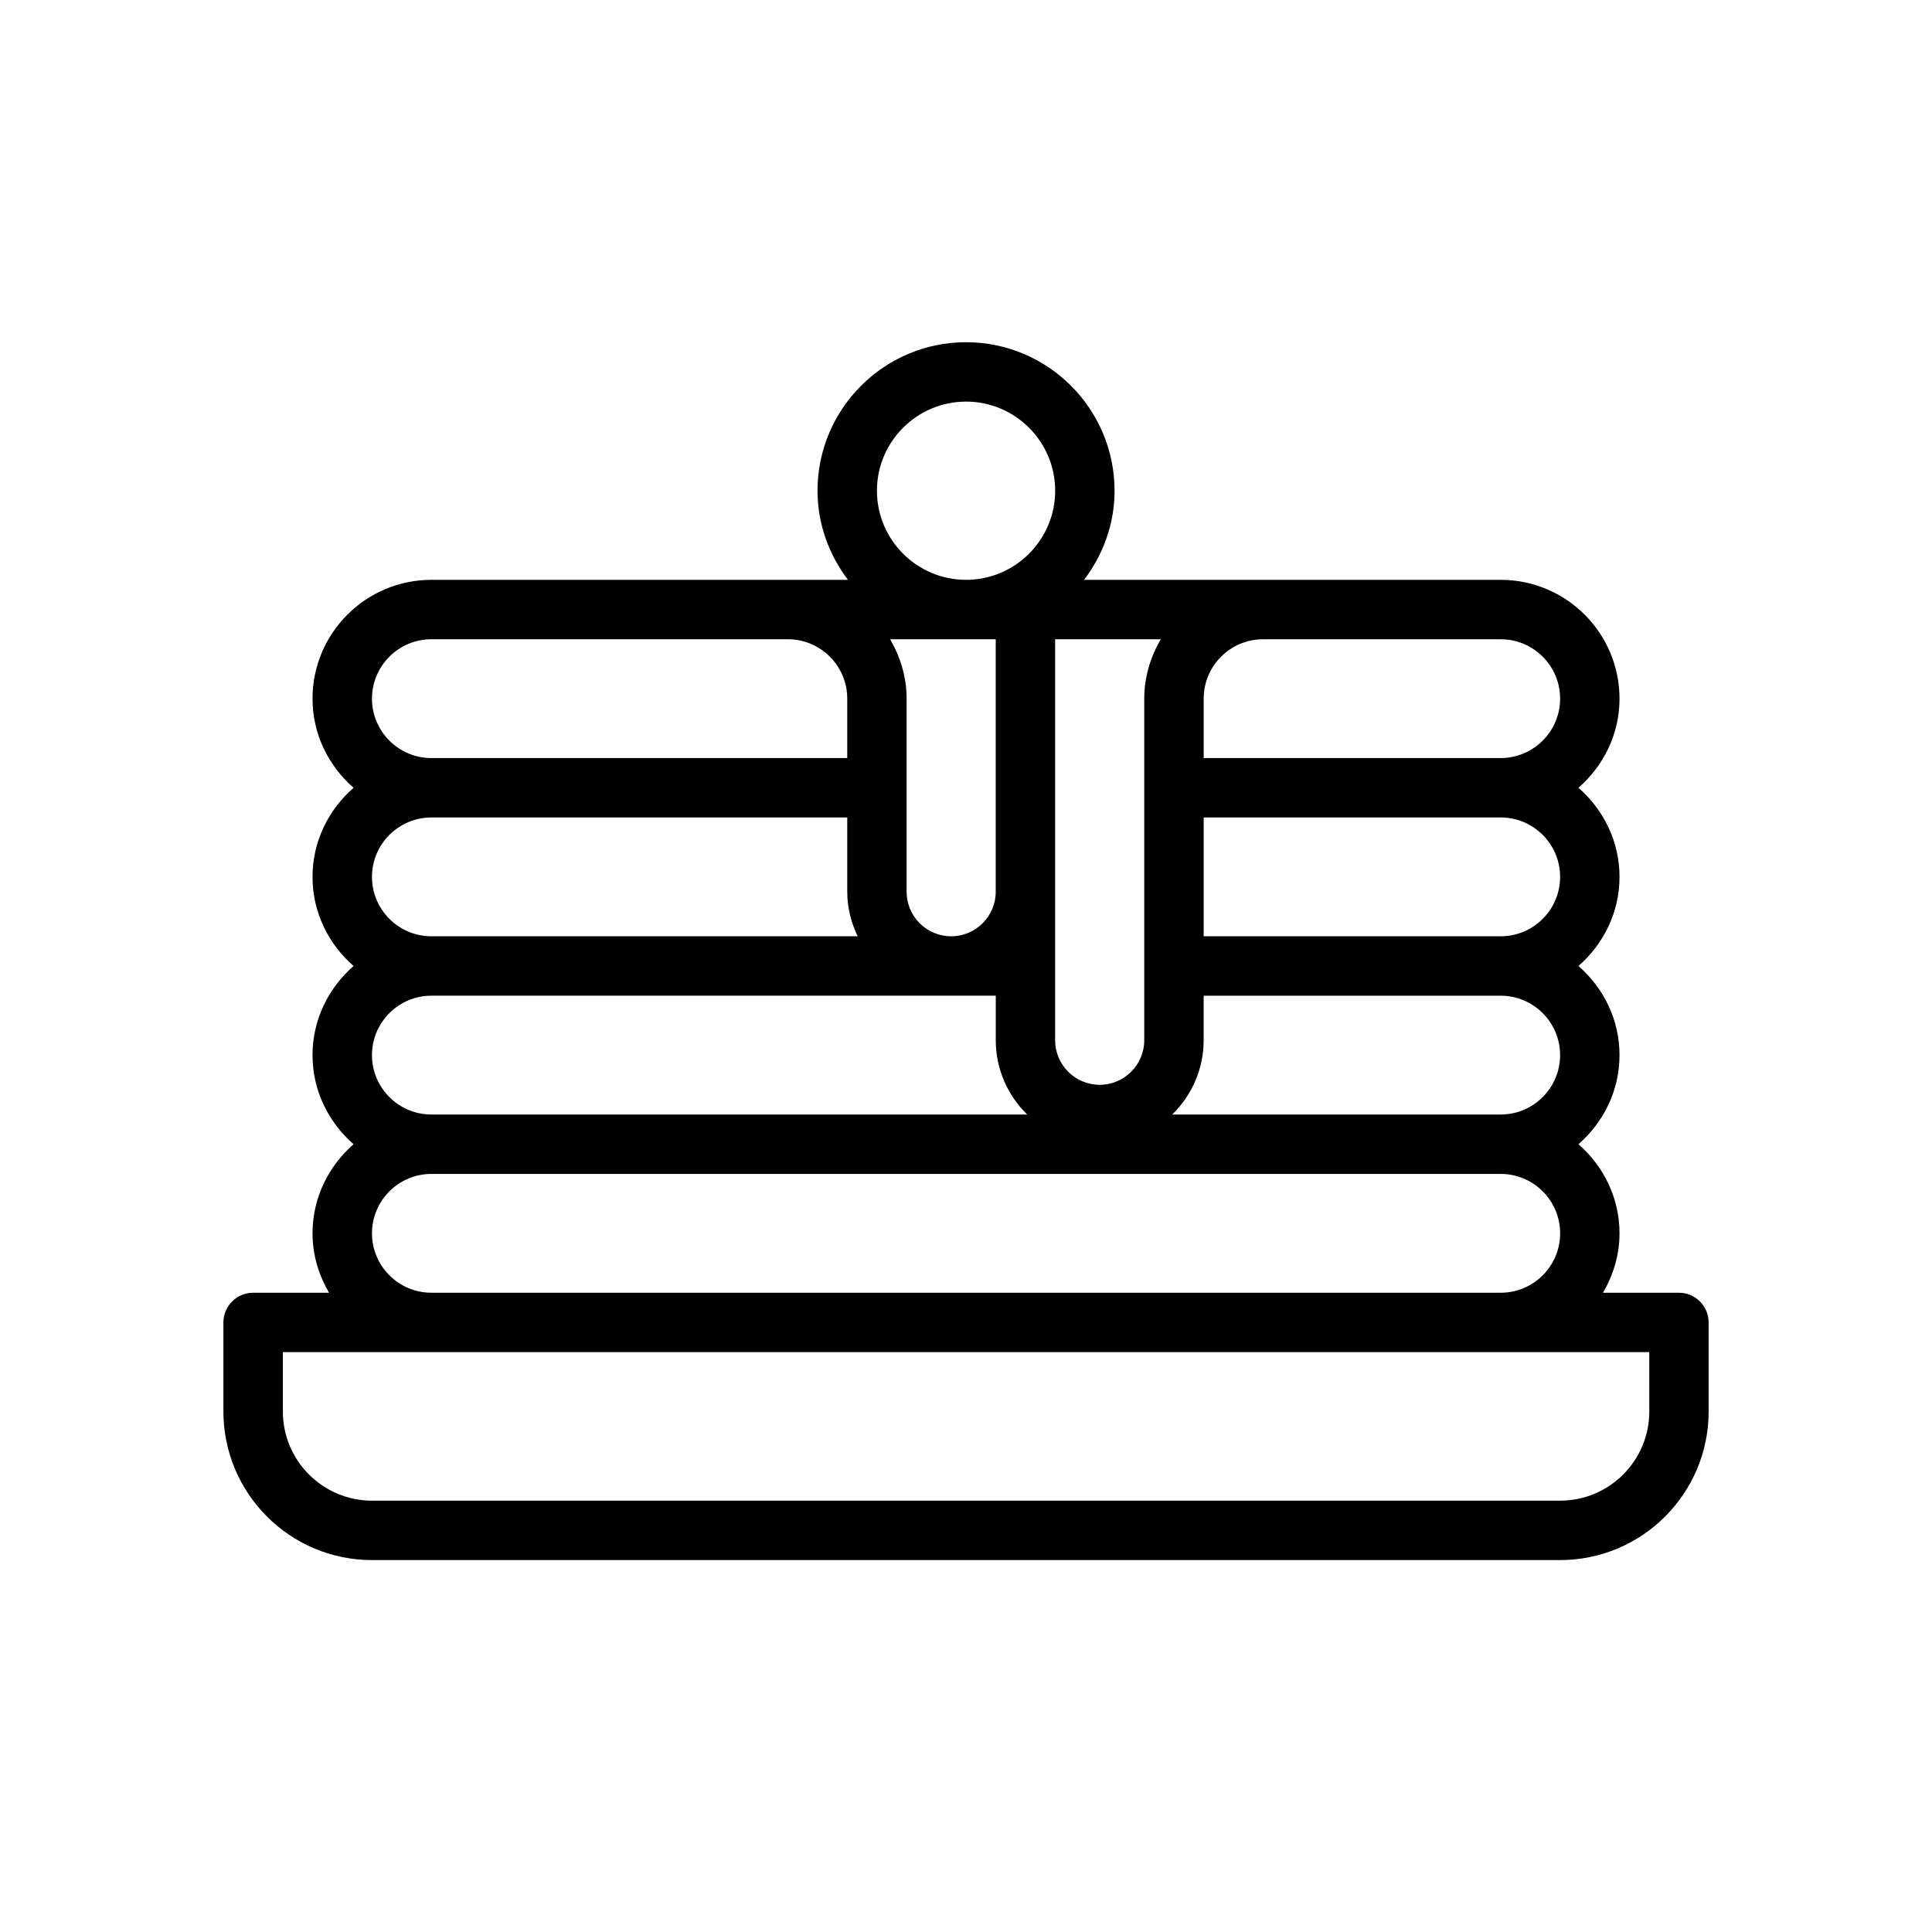 <?xml version="1.0" encoding="UTF-8"?>
<!-- Uploaded to: ICON Repo, www.iconrepo.com, Generator: ICON Repo Mixer Tools -->
<svg fill="#000000" width="800px" height="800px" version="1.1" viewBox="144 144 512 512" xmlns="http://www.w3.org/2000/svg">
 <path d="m588.93 486.59h-20.121c2.711-4.652 4.379-9.98 4.379-15.742 0-9.445-4.266-17.84-10.879-23.617 6.613-5.777 10.879-14.168 10.879-23.617 0-9.445-4.266-17.84-10.879-23.617 6.613-5.777 10.879-14.168 10.879-23.613 0-9.445-4.266-17.84-10.879-23.617 6.613-5.777 10.879-14.168 10.879-23.617 0-17.367-14.121-31.488-31.488-31.488l-110.41 0.004c5-6.598 8.078-14.723 8.078-23.617 0-21.703-17.656-39.359-39.359-39.359s-39.359 17.656-39.359 39.359c0 8.895 3.078 17.02 8.078 23.617h-110.42c-17.367 0-31.488 14.121-31.488 31.488 0 9.445 4.266 17.84 10.879 23.617-6.609 5.773-10.879 14.168-10.879 23.613 0 9.445 4.266 17.84 10.879 23.617-6.609 5.777-10.879 14.168-10.879 23.613 0 9.445 4.266 17.84 10.879 23.617-6.609 5.777-10.879 14.168-10.879 23.617 0 5.762 1.668 11.09 4.375 15.742h-20.117c-4.344 0-7.871 3.527-7.871 7.871v23.617c0 21.703 17.656 39.359 39.359 39.359h314.88c21.703 0 39.359-17.656 39.359-39.359v-23.617c0-4.344-3.527-7.871-7.875-7.871zm-31.488-62.977c0 8.684-7.062 15.742-15.742 15.742l-87.051 0.004c5.125-5.008 8.332-11.965 8.332-19.68v-11.809h78.719c8.684 0 15.742 7.062 15.742 15.742zm-173.18-43.293v-51.172c0-5.762-1.668-11.09-4.375-15.742h27.992v66.914c0 6.512-5.297 11.809-11.809 11.809-6.512-0.004-11.809-5.301-11.809-11.809zm62.977-51.172v90.527c0 6.512-5.297 11.809-11.809 11.809-6.508 0.004-11.809-5.297-11.809-11.805v-106.27h27.992c-2.707 4.652-4.375 9.98-4.375 15.742zm110.21 47.234c0 8.684-7.062 15.742-15.742 15.742h-78.719v-31.488h78.719c8.684 0 15.742 7.062 15.742 15.746zm0-47.234c0 8.684-7.062 15.742-15.742 15.742l-78.719 0.004v-15.742c0-8.684 7.062-15.742 15.742-15.742h62.977c8.684-0.004 15.742 7.059 15.742 15.738zm-181.05-55.102c0-13.02 10.598-23.617 23.617-23.617s23.617 10.598 23.617 23.617-10.598 23.617-23.617 23.617c-13.023 0-23.617-10.598-23.617-23.617zm-133.82 55.102c0-8.684 7.062-15.742 15.742-15.742h94.465c8.684 0 15.742 7.062 15.742 15.742v15.742l-110.21 0.004c-8.68 0-15.742-7.062-15.742-15.746zm0 47.234c0-8.684 7.062-15.742 15.742-15.742h110.21v19.68c0 4.242 1.047 8.219 2.762 11.809l-112.97-0.004c-8.68 0-15.742-7.059-15.742-15.742zm0 47.23c0-8.684 7.062-15.742 15.742-15.742h149.57v11.809c0 7.715 3.203 14.672 8.328 19.68h-157.9c-8.68 0-15.742-7.062-15.742-15.746zm0 47.234c0-8.684 7.062-15.742 15.742-15.742h283.39c8.684 0 15.742 7.062 15.742 15.742 0 8.684-7.062 15.742-15.742 15.742h-283.39c-8.68 0-15.742-7.059-15.742-15.742zm338.5 47.23c0 13.02-10.598 23.617-23.617 23.617h-314.88c-13.02 0-23.617-10.598-23.617-23.617v-15.742h362.11z"/>
</svg>